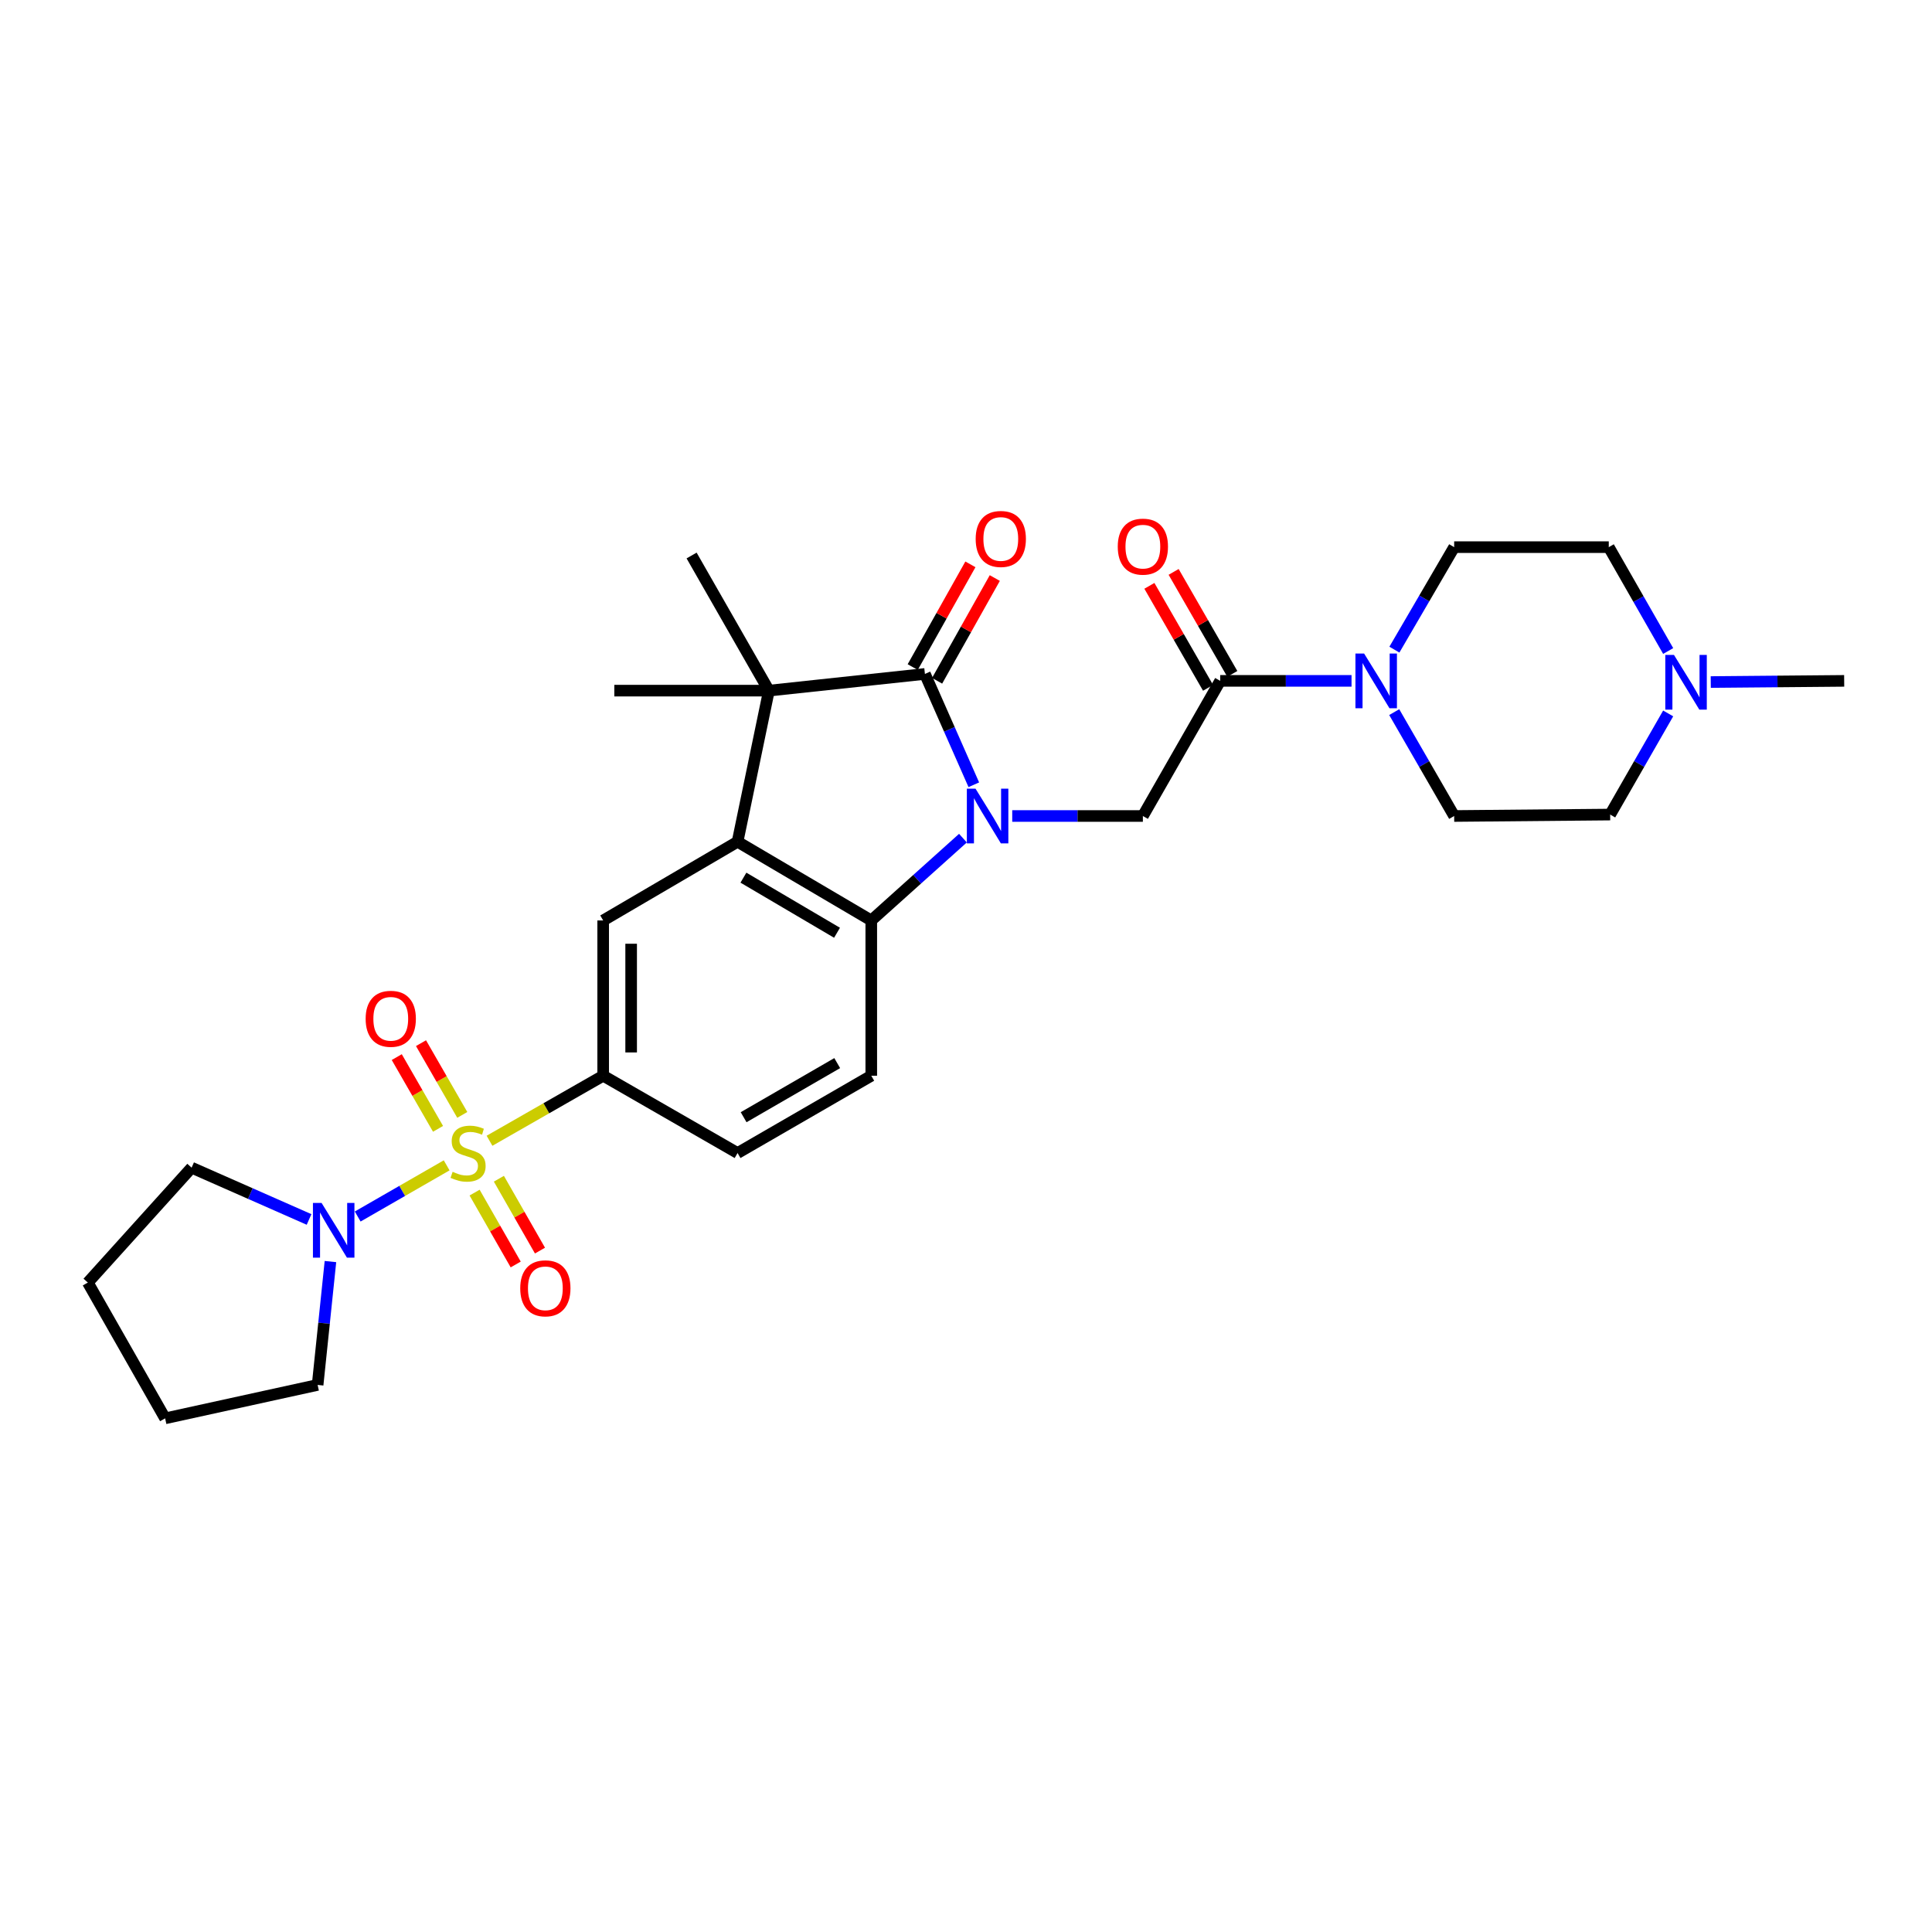 <?xml version='1.0' encoding='iso-8859-1'?>
<svg version='1.1' baseProfile='full'
              xmlns='http://www.w3.org/2000/svg'
                      xmlns:rdkit='http://www.rdkit.org/xml'
                      xmlns:xlink='http://www.w3.org/1999/xlink'
                  xml:space='preserve'
width='1000px' height='1000px' viewBox='0 0 1000 1000'>
<!-- END OF HEADER -->
<rect style='opacity:1.0;fill:#FFFFFF;stroke:none' width='1000' height='1000' x='0' y='0'> </rect>
<path class='bond-1' d='M 504.045,406.19 L 491.389,377.509' style='fill:none;fill-rule:evenodd;stroke:#0000FF;stroke-width:6px;stroke-linecap:butt;stroke-linejoin:miter;stroke-opacity:1' />
<path class='bond-1' d='M 491.389,377.509 L 478.733,348.827' style='fill:none;fill-rule:evenodd;stroke:#000000;stroke-width:6px;stroke-linecap:butt;stroke-linejoin:miter;stroke-opacity:1' />
<path class='bond-4' d='M 498.417,433.82 L 474.692,455.124' style='fill:none;fill-rule:evenodd;stroke:#0000FF;stroke-width:6px;stroke-linecap:butt;stroke-linejoin:miter;stroke-opacity:1' />
<path class='bond-4' d='M 474.692,455.124 L 450.968,476.427' style='fill:none;fill-rule:evenodd;stroke:#000000;stroke-width:6px;stroke-linecap:butt;stroke-linejoin:miter;stroke-opacity:1' />
<path class='bond-6' d='M 523.929,422.36 L 557.739,422.36' style='fill:none;fill-rule:evenodd;stroke:#0000FF;stroke-width:6px;stroke-linecap:butt;stroke-linejoin:miter;stroke-opacity:1' />
<path class='bond-6' d='M 557.739,422.36 L 591.549,422.36' style='fill:none;fill-rule:evenodd;stroke:#000000;stroke-width:6px;stroke-linecap:butt;stroke-linejoin:miter;stroke-opacity:1' />
<path class='bond-0' d='M 253.369,590.457 L 282.787,573.626' style='fill:none;fill-rule:evenodd;stroke:#CCCC00;stroke-width:6px;stroke-linecap:butt;stroke-linejoin:miter;stroke-opacity:1' />
<path class='bond-0' d='M 282.787,573.626 L 312.204,556.796' style='fill:none;fill-rule:evenodd;stroke:#000000;stroke-width:6px;stroke-linecap:butt;stroke-linejoin:miter;stroke-opacity:1' />
<path class='bond-8' d='M 231.189,603.18 L 208.166,616.422' style='fill:none;fill-rule:evenodd;stroke:#CCCC00;stroke-width:6px;stroke-linecap:butt;stroke-linejoin:miter;stroke-opacity:1' />
<path class='bond-8' d='M 208.166,616.422 L 185.143,629.664' style='fill:none;fill-rule:evenodd;stroke:#0000FF;stroke-width:6px;stroke-linecap:butt;stroke-linejoin:miter;stroke-opacity:1' />
<path class='bond-12' d='M 239.273,577.068 L 228.592,558.502' style='fill:none;fill-rule:evenodd;stroke:#CCCC00;stroke-width:6px;stroke-linecap:butt;stroke-linejoin:miter;stroke-opacity:1' />
<path class='bond-12' d='M 228.592,558.502 L 217.912,539.936' style='fill:none;fill-rule:evenodd;stroke:#FF0000;stroke-width:6px;stroke-linecap:butt;stroke-linejoin:miter;stroke-opacity:1' />
<path class='bond-12' d='M 226.723,584.287 L 216.043,565.721' style='fill:none;fill-rule:evenodd;stroke:#CCCC00;stroke-width:6px;stroke-linecap:butt;stroke-linejoin:miter;stroke-opacity:1' />
<path class='bond-12' d='M 216.043,565.721 L 205.362,547.156' style='fill:none;fill-rule:evenodd;stroke:#FF0000;stroke-width:6px;stroke-linecap:butt;stroke-linejoin:miter;stroke-opacity:1' />
<path class='bond-13' d='M 245.653,617.292 L 256.29,635.893' style='fill:none;fill-rule:evenodd;stroke:#CCCC00;stroke-width:6px;stroke-linecap:butt;stroke-linejoin:miter;stroke-opacity:1' />
<path class='bond-13' d='M 256.29,635.893 L 266.928,654.494' style='fill:none;fill-rule:evenodd;stroke:#FF0000;stroke-width:6px;stroke-linecap:butt;stroke-linejoin:miter;stroke-opacity:1' />
<path class='bond-13' d='M 258.221,610.104 L 268.858,628.706' style='fill:none;fill-rule:evenodd;stroke:#CCCC00;stroke-width:6px;stroke-linecap:butt;stroke-linejoin:miter;stroke-opacity:1' />
<path class='bond-13' d='M 268.858,628.706 L 279.496,647.307' style='fill:none;fill-rule:evenodd;stroke:#FF0000;stroke-width:6px;stroke-linecap:butt;stroke-linejoin:miter;stroke-opacity:1' />
<path class='bond-3' d='M 478.733,348.827 L 397.986,357.474' style='fill:none;fill-rule:evenodd;stroke:#000000;stroke-width:6px;stroke-linecap:butt;stroke-linejoin:miter;stroke-opacity:1' />
<path class='bond-15' d='M 485.045,352.372 L 499.976,325.782' style='fill:none;fill-rule:evenodd;stroke:#000000;stroke-width:6px;stroke-linecap:butt;stroke-linejoin:miter;stroke-opacity:1' />
<path class='bond-15' d='M 499.976,325.782 L 514.907,299.192' style='fill:none;fill-rule:evenodd;stroke:#FF0000;stroke-width:6px;stroke-linecap:butt;stroke-linejoin:miter;stroke-opacity:1' />
<path class='bond-15' d='M 472.421,345.283 L 487.352,318.693' style='fill:none;fill-rule:evenodd;stroke:#000000;stroke-width:6px;stroke-linecap:butt;stroke-linejoin:miter;stroke-opacity:1' />
<path class='bond-15' d='M 487.352,318.693 L 502.283,292.104' style='fill:none;fill-rule:evenodd;stroke:#FF0000;stroke-width:6px;stroke-linecap:butt;stroke-linejoin:miter;stroke-opacity:1' />
<path class='bond-2' d='M 381.763,435.687 L 450.968,476.427' style='fill:none;fill-rule:evenodd;stroke:#000000;stroke-width:6px;stroke-linecap:butt;stroke-linejoin:miter;stroke-opacity:1' />
<path class='bond-2' d='M 384.799,454.275 L 433.242,482.793' style='fill:none;fill-rule:evenodd;stroke:#000000;stroke-width:6px;stroke-linecap:butt;stroke-linejoin:miter;stroke-opacity:1' />
<path class='bond-10' d='M 381.763,435.687 L 312.204,476.427' style='fill:none;fill-rule:evenodd;stroke:#000000;stroke-width:6px;stroke-linecap:butt;stroke-linejoin:miter;stroke-opacity:1' />
<path class='bond-29' d='M 381.763,435.687 L 397.986,357.474' style='fill:none;fill-rule:evenodd;stroke:#000000;stroke-width:6px;stroke-linecap:butt;stroke-linejoin:miter;stroke-opacity:1' />
<path class='bond-22' d='M 397.986,357.474 L 317.971,357.474' style='fill:none;fill-rule:evenodd;stroke:#000000;stroke-width:6px;stroke-linecap:butt;stroke-linejoin:miter;stroke-opacity:1' />
<path class='bond-23' d='M 397.986,357.474 L 357.971,287.529' style='fill:none;fill-rule:evenodd;stroke:#000000;stroke-width:6px;stroke-linecap:butt;stroke-linejoin:miter;stroke-opacity:1' />
<path class='bond-11' d='M 450.968,476.427 L 450.968,556.796' style='fill:none;fill-rule:evenodd;stroke:#000000;stroke-width:6px;stroke-linecap:butt;stroke-linejoin:miter;stroke-opacity:1' />
<path class='bond-5' d='M 312.204,556.796 L 381.763,596.804' style='fill:none;fill-rule:evenodd;stroke:#000000;stroke-width:6px;stroke-linecap:butt;stroke-linejoin:miter;stroke-opacity:1' />
<path class='bond-30' d='M 312.204,556.796 L 312.204,476.427' style='fill:none;fill-rule:evenodd;stroke:#000000;stroke-width:6px;stroke-linecap:butt;stroke-linejoin:miter;stroke-opacity:1' />
<path class='bond-30' d='M 326.682,544.741 L 326.682,488.482' style='fill:none;fill-rule:evenodd;stroke:#000000;stroke-width:6px;stroke-linecap:butt;stroke-linejoin:miter;stroke-opacity:1' />
<path class='bond-7' d='M 591.549,422.36 L 631.565,352.415' style='fill:none;fill-rule:evenodd;stroke:#000000;stroke-width:6px;stroke-linecap:butt;stroke-linejoin:miter;stroke-opacity:1' />
<path class='bond-9' d='M 631.565,352.415 L 665.559,352.415' style='fill:none;fill-rule:evenodd;stroke:#000000;stroke-width:6px;stroke-linecap:butt;stroke-linejoin:miter;stroke-opacity:1' />
<path class='bond-9' d='M 665.559,352.415 L 699.553,352.415' style='fill:none;fill-rule:evenodd;stroke:#0000FF;stroke-width:6px;stroke-linecap:butt;stroke-linejoin:miter;stroke-opacity:1' />
<path class='bond-17' d='M 637.84,348.805 L 622.655,322.409' style='fill:none;fill-rule:evenodd;stroke:#000000;stroke-width:6px;stroke-linecap:butt;stroke-linejoin:miter;stroke-opacity:1' />
<path class='bond-17' d='M 622.655,322.409 L 607.469,296.012' style='fill:none;fill-rule:evenodd;stroke:#FF0000;stroke-width:6px;stroke-linecap:butt;stroke-linejoin:miter;stroke-opacity:1' />
<path class='bond-17' d='M 625.29,356.024 L 610.105,329.628' style='fill:none;fill-rule:evenodd;stroke:#000000;stroke-width:6px;stroke-linecap:butt;stroke-linejoin:miter;stroke-opacity:1' />
<path class='bond-17' d='M 610.105,329.628 L 594.92,303.232' style='fill:none;fill-rule:evenodd;stroke:#FF0000;stroke-width:6px;stroke-linecap:butt;stroke-linejoin:miter;stroke-opacity:1' />
<path class='bond-24' d='M 171.036,652.983 L 167.718,684.909' style='fill:none;fill-rule:evenodd;stroke:#0000FF;stroke-width:6px;stroke-linecap:butt;stroke-linejoin:miter;stroke-opacity:1' />
<path class='bond-24' d='M 167.718,684.909 L 164.4,716.834' style='fill:none;fill-rule:evenodd;stroke:#000000;stroke-width:6px;stroke-linecap:butt;stroke-linejoin:miter;stroke-opacity:1' />
<path class='bond-25' d='M 159.967,631.189 L 129.572,617.785' style='fill:none;fill-rule:evenodd;stroke:#0000FF;stroke-width:6px;stroke-linecap:butt;stroke-linejoin:miter;stroke-opacity:1' />
<path class='bond-25' d='M 129.572,617.785 L 99.176,604.381' style='fill:none;fill-rule:evenodd;stroke:#000000;stroke-width:6px;stroke-linecap:butt;stroke-linejoin:miter;stroke-opacity:1' />
<path class='bond-18' d='M 721.738,336.252 L 737.206,309.727' style='fill:none;fill-rule:evenodd;stroke:#0000FF;stroke-width:6px;stroke-linecap:butt;stroke-linejoin:miter;stroke-opacity:1' />
<path class='bond-18' d='M 737.206,309.727 L 752.674,283.202' style='fill:none;fill-rule:evenodd;stroke:#000000;stroke-width:6px;stroke-linecap:butt;stroke-linejoin:miter;stroke-opacity:1' />
<path class='bond-19' d='M 721.648,368.594 L 737.161,395.477' style='fill:none;fill-rule:evenodd;stroke:#0000FF;stroke-width:6px;stroke-linecap:butt;stroke-linejoin:miter;stroke-opacity:1' />
<path class='bond-19' d='M 737.161,395.477 L 752.674,422.36' style='fill:none;fill-rule:evenodd;stroke:#000000;stroke-width:6px;stroke-linecap:butt;stroke-linejoin:miter;stroke-opacity:1' />
<path class='bond-16' d='M 450.968,556.796 L 381.763,596.804' style='fill:none;fill-rule:evenodd;stroke:#000000;stroke-width:6px;stroke-linecap:butt;stroke-linejoin:miter;stroke-opacity:1' />
<path class='bond-16' d='M 433.341,550.263 L 384.897,578.268' style='fill:none;fill-rule:evenodd;stroke:#000000;stroke-width:6px;stroke-linecap:butt;stroke-linejoin:miter;stroke-opacity:1' />
<path class='bond-14' d='M 863.443,369.272 L 848.432,395.446' style='fill:none;fill-rule:evenodd;stroke:#0000FF;stroke-width:6px;stroke-linecap:butt;stroke-linejoin:miter;stroke-opacity:1' />
<path class='bond-14' d='M 848.432,395.446 L 833.421,421.62' style='fill:none;fill-rule:evenodd;stroke:#000000;stroke-width:6px;stroke-linecap:butt;stroke-linejoin:miter;stroke-opacity:1' />
<path class='bond-26' d='M 885.483,353.026 L 920.014,352.72' style='fill:none;fill-rule:evenodd;stroke:#0000FF;stroke-width:6px;stroke-linecap:butt;stroke-linejoin:miter;stroke-opacity:1' />
<path class='bond-26' d='M 920.014,352.72 L 954.545,352.415' style='fill:none;fill-rule:evenodd;stroke:#000000;stroke-width:6px;stroke-linecap:butt;stroke-linejoin:miter;stroke-opacity:1' />
<path class='bond-31' d='M 863.446,336.964 L 848.071,310.083' style='fill:none;fill-rule:evenodd;stroke:#0000FF;stroke-width:6px;stroke-linecap:butt;stroke-linejoin:miter;stroke-opacity:1' />
<path class='bond-31' d='M 848.071,310.083 L 832.697,283.202' style='fill:none;fill-rule:evenodd;stroke:#000000;stroke-width:6px;stroke-linecap:butt;stroke-linejoin:miter;stroke-opacity:1' />
<path class='bond-20' d='M 752.674,283.202 L 832.697,283.202' style='fill:none;fill-rule:evenodd;stroke:#000000;stroke-width:6px;stroke-linecap:butt;stroke-linejoin:miter;stroke-opacity:1' />
<path class='bond-21' d='M 752.674,422.36 L 833.421,421.62' style='fill:none;fill-rule:evenodd;stroke:#000000;stroke-width:6px;stroke-linecap:butt;stroke-linejoin:miter;stroke-opacity:1' />
<path class='bond-28' d='M 164.4,716.834 L 85.47,734.136' style='fill:none;fill-rule:evenodd;stroke:#000000;stroke-width:6px;stroke-linecap:butt;stroke-linejoin:miter;stroke-opacity:1' />
<path class='bond-27' d='M 99.176,604.381 L 45.455,663.853' style='fill:none;fill-rule:evenodd;stroke:#000000;stroke-width:6px;stroke-linecap:butt;stroke-linejoin:miter;stroke-opacity:1' />
<path class='bond-32' d='M 45.455,663.853 L 85.47,734.136' style='fill:none;fill-rule:evenodd;stroke:#000000;stroke-width:6px;stroke-linecap:butt;stroke-linejoin:miter;stroke-opacity:1' />
<path  class='atom-0' d='M 504.92 408.2
L 514.2 423.2
Q 515.12 424.68, 516.6 427.36
Q 518.08 430.04, 518.16 430.2
L 518.16 408.2
L 521.92 408.2
L 521.92 436.52
L 518.04 436.52
L 508.08 420.12
Q 506.92 418.2, 505.68 416
Q 504.48 413.8, 504.12 413.12
L 504.12 436.52
L 500.44 436.52
L 500.44 408.2
L 504.92 408.2
' fill='#0000FF'/>
<path  class='atom-1' d='M 234.275 606.524
Q 234.595 606.644, 235.915 607.204
Q 237.235 607.764, 238.675 608.124
Q 240.155 608.444, 241.595 608.444
Q 244.275 608.444, 245.835 607.164
Q 247.395 605.844, 247.395 603.564
Q 247.395 602.004, 246.595 601.044
Q 245.835 600.084, 244.635 599.564
Q 243.435 599.044, 241.435 598.444
Q 238.915 597.684, 237.395 596.964
Q 235.915 596.244, 234.835 594.724
Q 233.795 593.204, 233.795 590.644
Q 233.795 587.084, 236.195 584.884
Q 238.635 582.684, 243.435 582.684
Q 246.715 582.684, 250.435 584.244
L 249.515 587.324
Q 246.115 585.924, 243.555 585.924
Q 240.795 585.924, 239.275 587.084
Q 237.755 588.204, 237.795 590.164
Q 237.795 591.684, 238.555 592.604
Q 239.355 593.524, 240.475 594.044
Q 241.635 594.564, 243.555 595.164
Q 246.115 595.964, 247.635 596.764
Q 249.155 597.564, 250.235 599.204
Q 251.355 600.804, 251.355 603.564
Q 251.355 607.484, 248.715 609.604
Q 246.115 611.684, 241.755 611.684
Q 239.235 611.684, 237.315 611.124
Q 235.435 610.604, 233.195 609.684
L 234.275 606.524
' fill='#CCCC00'/>
<path  class='atom-9' d='M 166.456 622.651
L 175.736 637.651
Q 176.656 639.131, 178.136 641.811
Q 179.616 644.491, 179.696 644.651
L 179.696 622.651
L 183.456 622.651
L 183.456 650.971
L 179.576 650.971
L 169.616 634.571
Q 168.456 632.651, 167.216 630.451
Q 166.016 628.251, 165.656 627.571
L 165.656 650.971
L 161.976 650.971
L 161.976 622.651
L 166.456 622.651
' fill='#0000FF'/>
<path  class='atom-10' d='M 706.052 338.255
L 715.332 353.255
Q 716.252 354.735, 717.732 357.415
Q 719.212 360.095, 719.292 360.255
L 719.292 338.255
L 723.052 338.255
L 723.052 366.575
L 719.172 366.575
L 709.212 350.175
Q 708.052 348.255, 706.812 346.055
Q 705.612 343.855, 705.252 343.175
L 705.252 366.575
L 701.572 366.575
L 701.572 338.255
L 706.052 338.255
' fill='#0000FF'/>
<path  class='atom-13' d='M 189.26 527.325
Q 189.26 520.525, 192.62 516.725
Q 195.98 512.925, 202.26 512.925
Q 208.54 512.925, 211.9 516.725
Q 215.26 520.525, 215.26 527.325
Q 215.26 534.205, 211.86 538.125
Q 208.46 542.005, 202.26 542.005
Q 196.02 542.005, 192.62 538.125
Q 189.26 534.245, 189.26 527.325
M 202.26 538.805
Q 206.58 538.805, 208.9 535.925
Q 211.26 533.005, 211.26 527.325
Q 211.26 521.765, 208.9 518.965
Q 206.58 516.125, 202.26 516.125
Q 197.94 516.125, 195.58 518.925
Q 193.26 521.725, 193.26 527.325
Q 193.26 533.045, 195.58 535.925
Q 197.94 538.805, 202.26 538.805
' fill='#FF0000'/>
<path  class='atom-14' d='M 269.275 666.829
Q 269.275 660.029, 272.635 656.229
Q 275.995 652.429, 282.275 652.429
Q 288.555 652.429, 291.915 656.229
Q 295.275 660.029, 295.275 666.829
Q 295.275 673.709, 291.875 677.629
Q 288.475 681.509, 282.275 681.509
Q 276.035 681.509, 272.635 677.629
Q 269.275 673.749, 269.275 666.829
M 282.275 678.309
Q 286.595 678.309, 288.915 675.429
Q 291.275 672.509, 291.275 666.829
Q 291.275 661.269, 288.915 658.469
Q 286.595 655.629, 282.275 655.629
Q 277.955 655.629, 275.595 658.429
Q 273.275 661.229, 273.275 666.829
Q 273.275 672.549, 275.595 675.429
Q 277.955 678.309, 282.275 678.309
' fill='#FF0000'/>
<path  class='atom-15' d='M 866.436 338.979
L 875.716 353.979
Q 876.636 355.459, 878.116 358.139
Q 879.596 360.819, 879.676 360.979
L 879.676 338.979
L 883.436 338.979
L 883.436 367.299
L 879.556 367.299
L 869.596 350.899
Q 868.436 348.979, 867.196 346.779
Q 865.996 344.579, 865.636 343.899
L 865.636 367.299
L 861.956 367.299
L 861.956 338.979
L 866.436 338.979
' fill='#0000FF'/>
<path  class='atom-16' d='M 505.009 278.962
Q 505.009 272.162, 508.369 268.362
Q 511.729 264.562, 518.009 264.562
Q 524.289 264.562, 527.649 268.362
Q 531.009 272.162, 531.009 278.962
Q 531.009 285.842, 527.609 289.762
Q 524.209 293.642, 518.009 293.642
Q 511.769 293.642, 508.369 289.762
Q 505.009 285.882, 505.009 278.962
M 518.009 290.442
Q 522.329 290.442, 524.649 287.562
Q 527.009 284.642, 527.009 278.962
Q 527.009 273.402, 524.649 270.602
Q 522.329 267.762, 518.009 267.762
Q 513.689 267.762, 511.329 270.562
Q 509.009 273.362, 509.009 278.962
Q 509.009 284.682, 511.329 287.562
Q 513.689 290.442, 518.009 290.442
' fill='#FF0000'/>
<path  class='atom-18' d='M 578.549 282.936
Q 578.549 276.136, 581.909 272.336
Q 585.269 268.536, 591.549 268.536
Q 597.829 268.536, 601.189 272.336
Q 604.549 276.136, 604.549 282.936
Q 604.549 289.816, 601.149 293.736
Q 597.749 297.616, 591.549 297.616
Q 585.309 297.616, 581.909 293.736
Q 578.549 289.856, 578.549 282.936
M 591.549 294.416
Q 595.869 294.416, 598.189 291.536
Q 600.549 288.616, 600.549 282.936
Q 600.549 277.376, 598.189 274.576
Q 595.869 271.736, 591.549 271.736
Q 587.229 271.736, 584.869 274.536
Q 582.549 277.336, 582.549 282.936
Q 582.549 288.656, 584.869 291.536
Q 587.229 294.416, 591.549 294.416
' fill='#FF0000'/>
</svg>
